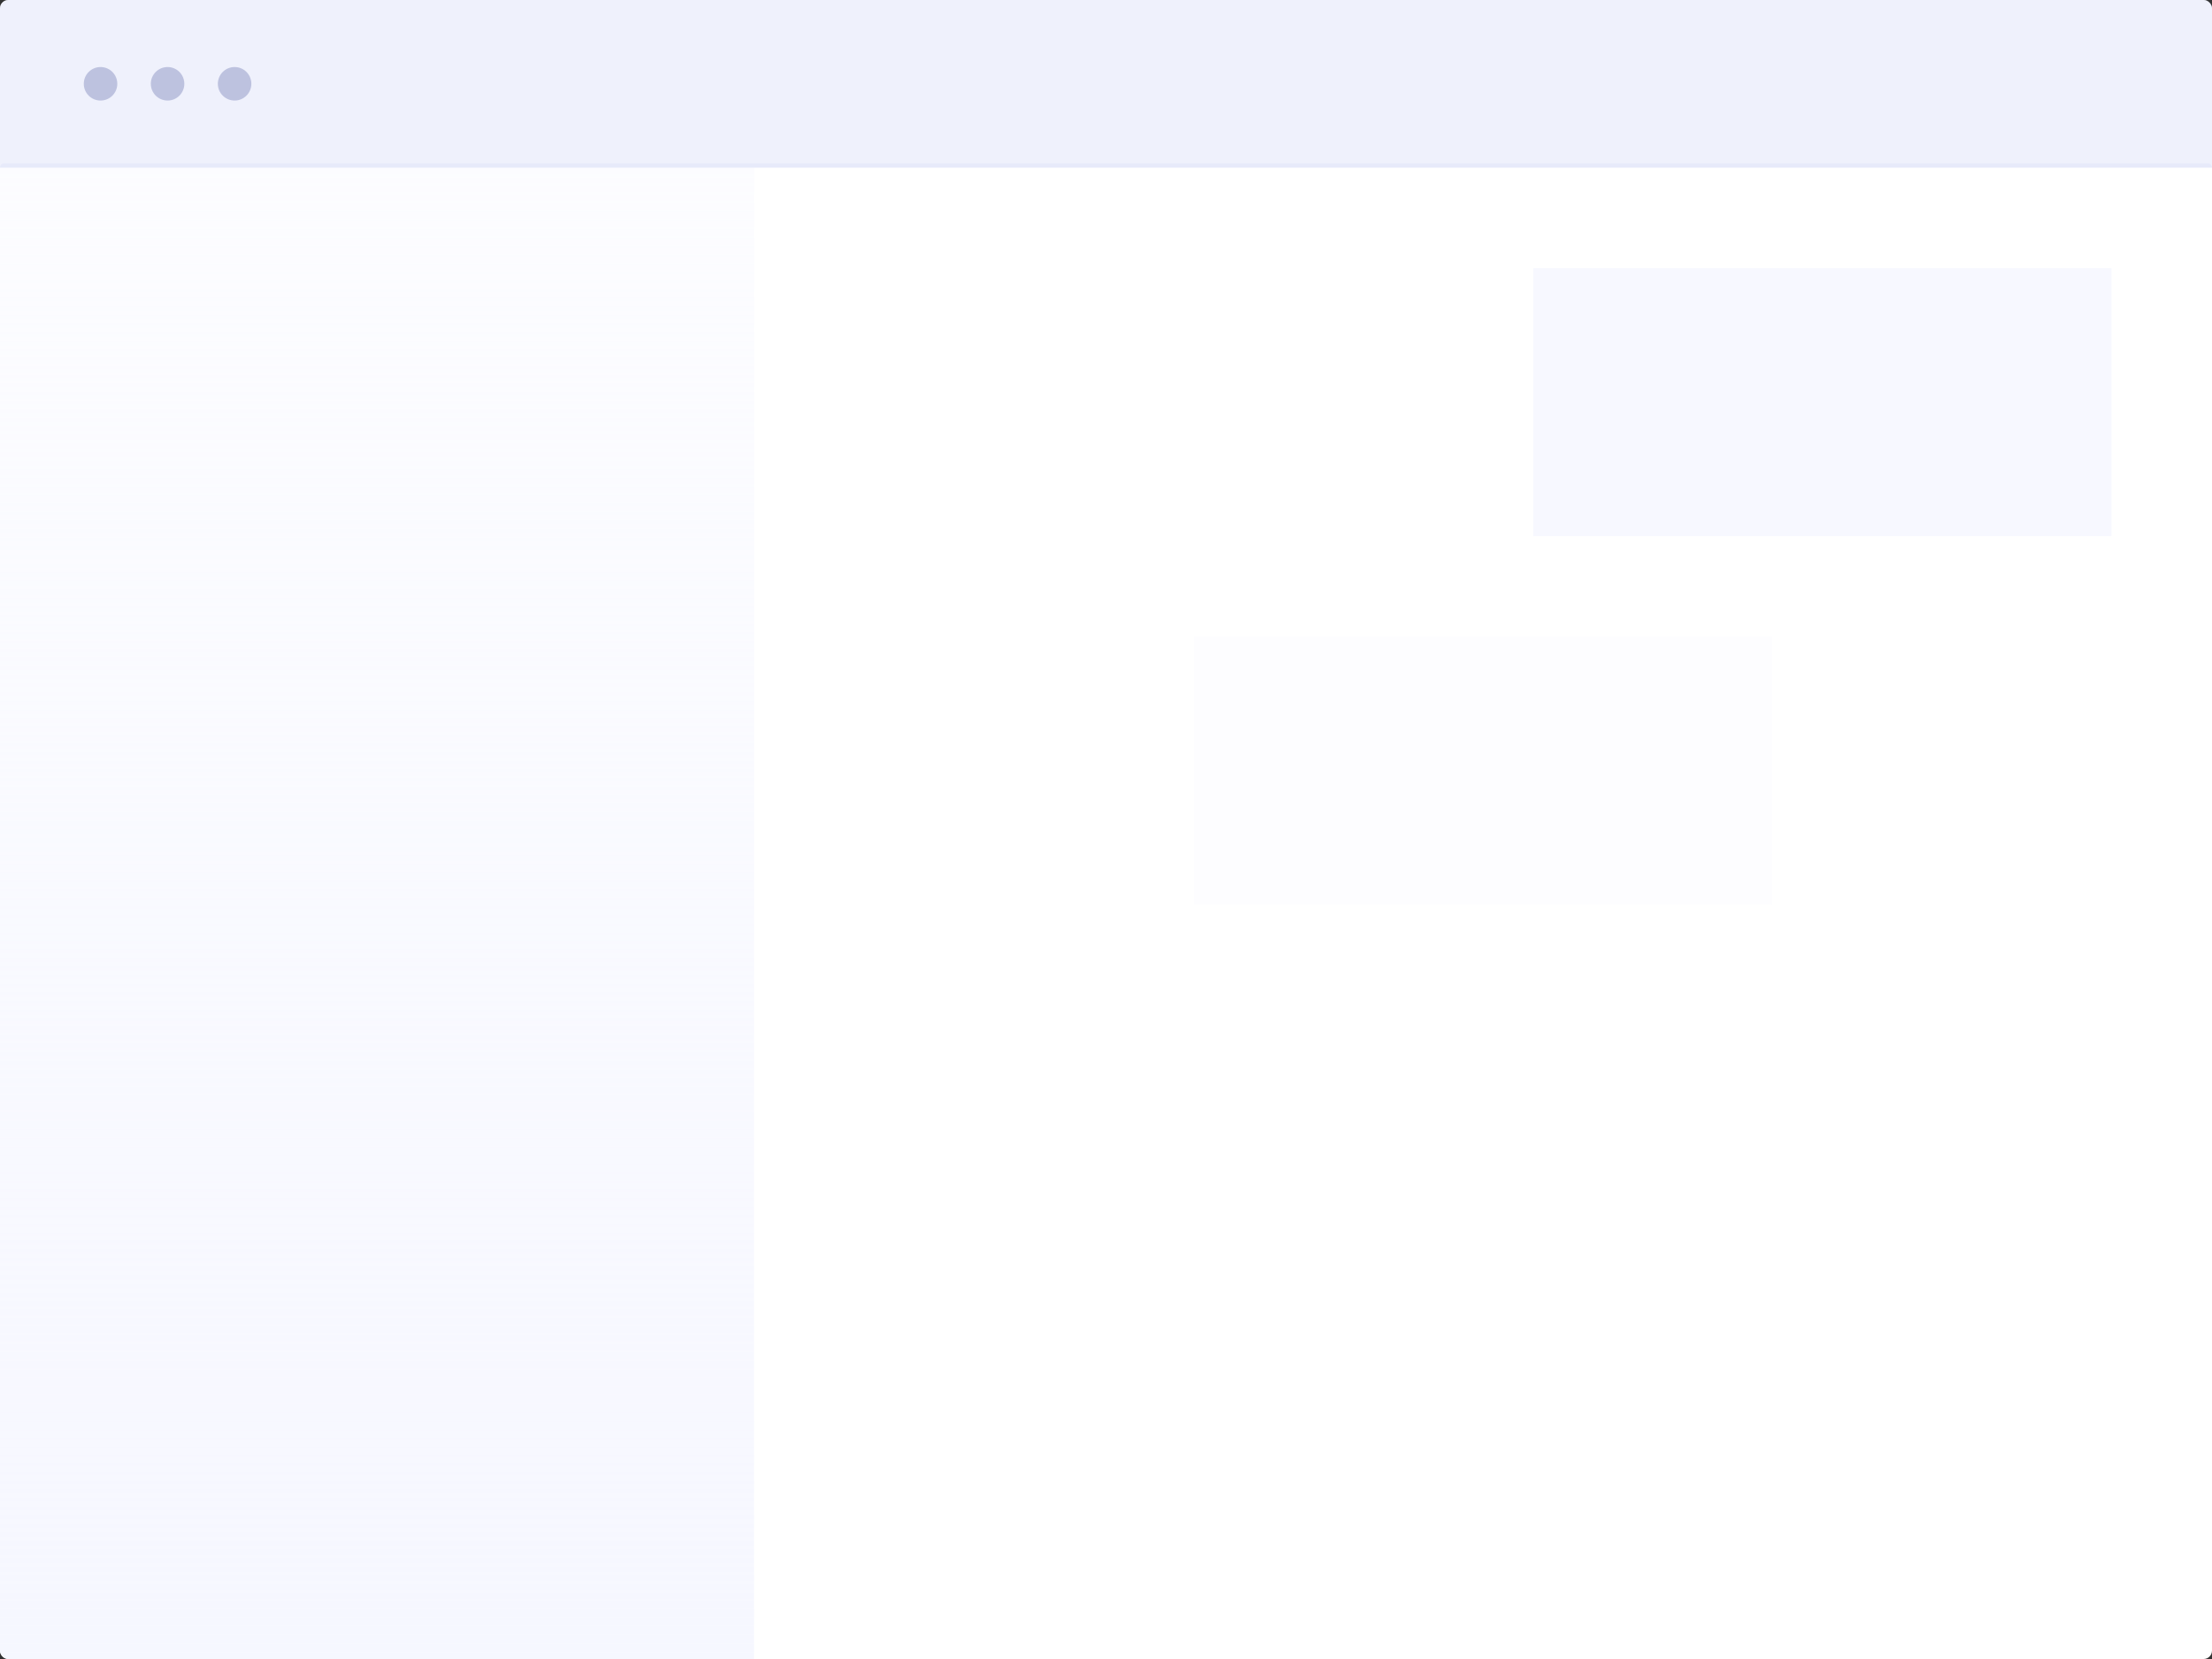 <svg width="528" height="396" xmlns="http://www.w3.org/2000/svg"><rect width="100%" height="100%" fill="#333333" stroke="none"/><defs><linearGradient x1="50%" y1="100%" x2="50%" y2="0%" id="a"><stop stop-color="#F6F7FF" offset="0%"/><stop stop-color="#F6F7FF" stop-opacity=".32" offset="100%"/></linearGradient><linearGradient x1="50%" y1="100%" x2="50%" y2="1.153%" id="b"><stop stop-color="#F6F7FF" offset="0%"/><stop stop-color="#F6F7FF" offset="100%"/></linearGradient><linearGradient x1="0%" y1="0%" y2="0%" id="c"><stop stop-color="#DEE1F7" stop-opacity=".48" offset="0%"/><stop stop-color="#DEE1F7" stop-opacity=".48" offset="100%"/></linearGradient></defs><g fill="none" fill-rule="evenodd"><rect width="528" height="396" rx="2" fill="#FFF"/><path d="M0 0h180v356H2a2 2 0 0 1-2-2V0z" fill="url(#a)" transform="translate(0 40)"/><path fill="url(#b)" opacity=".32" d="M285 112h138v64H285z" transform="translate(0 40)"/><path fill="url(#b)" opacity=".88" d="M366 24h138v64H366z" transform="translate(0 40)"/><path d="M2 0h524a2 2 0 0 1 2 2v38H0V2a2 2 0 0 1 2-2z" fill="url(#c)"/><circle fill-opacity=".64" fill="#A1A7CF" cx="24" cy="20" r="4"/><circle fill-opacity=".64" fill="#A1A7CF" cx="40" cy="20" r="4"/><circle fill-opacity=".64" fill="#A1A7CF" cx="56" cy="20" r="4"/><path d="M1 39h526a1 1 0 0 1 1 1H0a1 1 0 0 1 1-1z" fill="url(#c)"/></g></svg>